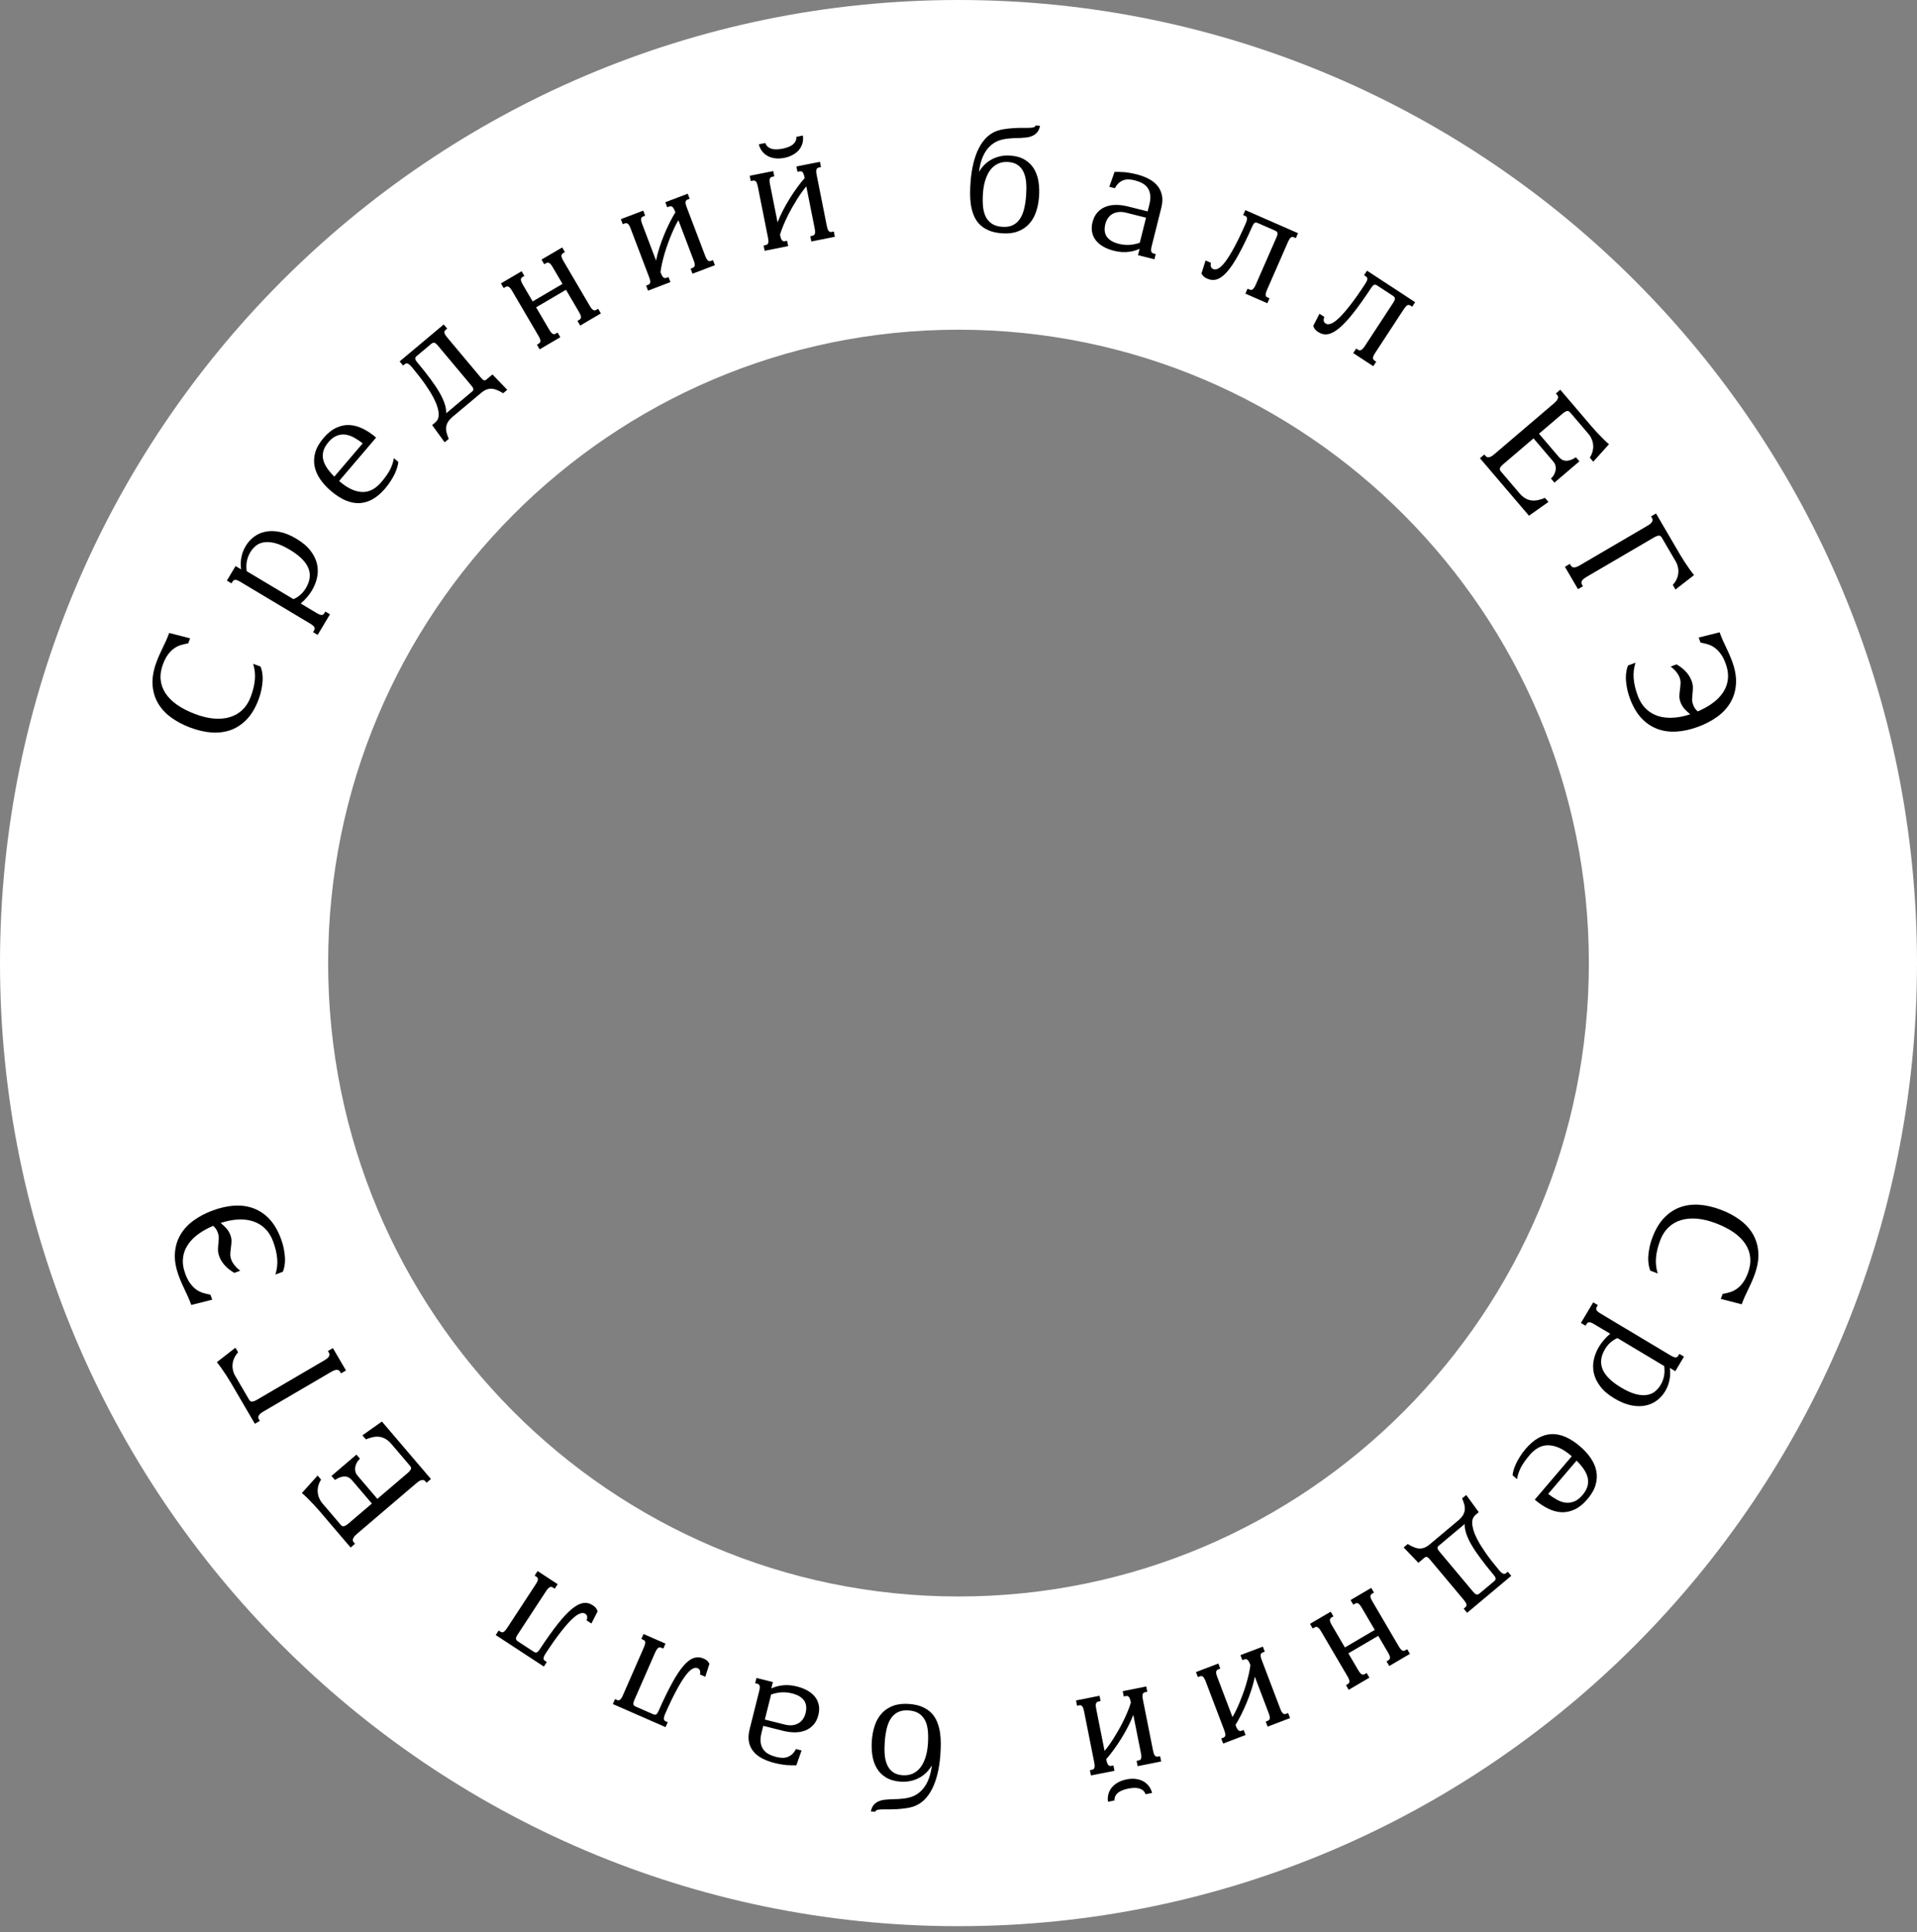 <?xml version="1.0" encoding="UTF-8"?> <svg xmlns="http://www.w3.org/2000/svg" width="260" height="262" viewBox="0 0 260 262" fill="none"><rect x="0" y="0" width="260" height="262" fill="#808080" stroke="none"/> <path fill-rule="evenodd" clip-rule="evenodd" d="M130 261.187C201.797 261.187 260 202.718 260 130.594C260 58.469 201.797 0 130 0C58.203 0 0 58.469 0 130.594C0 202.718 58.203 261.187 130 261.187ZM130 216.48C177.218 216.48 215.496 178.027 215.496 130.594C215.496 83.16 177.218 44.708 130 44.708C82.782 44.708 44.505 83.16 44.505 130.594C44.505 178.027 82.782 216.48 130 216.48Z" fill="white"></path> <path d="M33.991 94.525C34.316 93.666 34.509 92.873 34.57 92.144C34.63 91.415 34.552 90.703 34.335 90.008L35.348 90.392C35.431 90.597 35.499 90.849 35.553 91.148C35.609 91.441 35.633 91.781 35.626 92.168C35.614 92.547 35.563 92.966 35.473 93.426C35.388 93.888 35.244 94.387 35.041 94.923C34.642 95.976 34.131 96.837 33.508 97.506C32.88 98.173 32.167 98.658 31.369 98.962C30.574 99.259 29.703 99.382 28.755 99.329C27.804 99.267 26.801 99.037 25.748 98.638C24.792 98.276 23.941 97.821 23.195 97.274C22.442 96.724 21.852 96.079 21.422 95.338C20.989 94.589 20.744 93.748 20.687 92.814C20.632 91.874 20.821 90.835 21.252 89.697C21.416 89.264 21.565 88.907 21.701 88.624C21.832 88.332 21.962 88.055 22.09 87.79C22.218 87.525 22.352 87.245 22.492 86.95C22.625 86.653 22.777 86.278 22.948 85.828L25.784 86.558L25.527 87.234C25.191 87.294 24.863 87.372 24.541 87.466C24.22 87.56 23.917 87.709 23.63 87.914C23.34 88.11 23.068 88.376 22.816 88.712C22.557 89.046 22.325 89.484 22.12 90.026C21.834 90.78 21.723 91.494 21.789 92.166C21.856 92.833 22.081 93.454 22.461 94.029C22.844 94.599 23.371 95.119 24.042 95.59C24.715 96.054 25.515 96.461 26.44 96.812C27.366 97.162 28.23 97.372 29.033 97.439C29.838 97.501 30.564 97.431 31.211 97.231C31.858 97.03 32.417 96.703 32.889 96.248C33.361 95.793 33.728 95.219 33.991 94.525Z" fill="black"></path> <path d="M39.794 81.242C39.911 81.199 40.038 81.138 40.175 81.061C40.316 80.978 40.464 80.877 40.618 80.757C40.768 80.634 40.919 80.49 41.072 80.323C41.222 80.147 41.363 79.951 41.493 79.733C42.058 78.789 42.166 77.886 41.816 77.024C41.461 76.159 40.627 75.334 39.314 74.549C38.56 74.098 37.894 73.798 37.315 73.649C36.737 73.5 36.231 73.463 35.799 73.538C35.365 73.605 34.998 73.761 34.7 74.007C34.401 74.253 34.151 74.544 33.95 74.879C33.81 75.114 33.702 75.345 33.626 75.573C33.545 75.797 33.489 76.018 33.458 76.235C33.425 76.442 33.411 76.65 33.415 76.858C33.418 77.056 33.432 77.255 33.458 77.452L39.794 81.242ZM42.894 83.097C43.067 83.201 43.212 83.276 43.328 83.323C43.444 83.37 43.545 83.392 43.63 83.39C43.715 83.387 43.783 83.368 43.836 83.331C43.892 83.288 43.943 83.228 43.99 83.15L44.125 82.923L44.754 83.299L43.084 86.09L42.456 85.714L42.596 85.479C42.639 85.407 42.666 85.336 42.678 85.267C42.689 85.197 42.675 85.125 42.637 85.049C42.599 84.973 42.532 84.895 42.436 84.815C42.34 84.734 42.205 84.642 42.032 84.539L32.638 78.919C32.464 78.815 32.32 78.74 32.203 78.693C32.087 78.646 31.987 78.624 31.902 78.626C31.817 78.629 31.747 78.651 31.691 78.694C31.635 78.736 31.585 78.794 31.542 78.867L31.402 79.101L30.773 78.725L31.951 76.756L32.697 77.202C32.62 76.647 32.633 76.105 32.737 75.576C32.836 75.043 33.032 74.531 33.326 74.039C33.617 73.553 33.986 73.14 34.432 72.8C34.881 72.454 35.4 72.222 35.987 72.103C36.572 71.975 37.219 71.983 37.929 72.127C38.638 72.263 39.397 72.573 40.207 73.057C41.045 73.559 41.685 74.105 42.128 74.696C42.574 75.282 42.865 75.88 43 76.492C43.134 77.104 43.135 77.718 43 78.336C42.864 78.945 42.633 79.52 42.309 80.062C42.109 80.397 41.877 80.714 41.615 81.012C41.362 81.308 41.085 81.582 40.782 81.834L42.894 83.097Z" fill="black"></path> <path d="M43.881 59.392C44.443 58.733 45.023 58.269 45.62 58C46.217 57.722 46.817 57.6 47.42 57.635C48.023 57.671 48.625 57.838 49.226 58.136C49.822 58.431 50.403 58.819 50.967 59.3L51.012 59.338L45.993 65.223L46.045 65.267C46.659 65.791 47.236 66.168 47.776 66.397C48.316 66.618 48.82 66.723 49.291 66.714C49.76 66.695 50.196 66.57 50.598 66.34C50.995 66.105 51.36 65.792 51.694 65.401C51.939 65.113 52.155 64.84 52.342 64.58C52.534 64.316 52.702 64.053 52.848 63.792C52.988 63.527 53.106 63.259 53.2 62.988C53.294 62.718 53.368 62.43 53.422 62.126L54.024 62.639C54.007 62.83 53.962 63.057 53.891 63.321C53.819 63.576 53.712 63.862 53.571 64.178C53.429 64.485 53.25 64.811 53.032 65.156C52.82 65.505 52.557 65.863 52.245 66.23C51.172 67.488 50.019 68.152 48.787 68.222C47.55 68.288 46.243 67.734 44.866 66.559C44.296 66.073 43.818 65.55 43.432 64.99C43.046 64.43 42.792 63.845 42.669 63.236C42.547 62.627 42.576 62.001 42.756 61.358C42.94 60.711 43.315 60.056 43.881 59.392ZM49.19 60.12C48.84 59.839 48.474 59.591 48.092 59.376C47.709 59.153 47.319 59.008 46.921 58.943C46.523 58.877 46.125 58.918 45.726 59.065C45.321 59.208 44.927 59.505 44.542 59.956C44.166 60.397 43.931 60.833 43.836 61.266C43.736 61.694 43.759 62.129 43.905 62.569C44.05 63.001 44.307 63.443 44.675 63.894C44.87 64.137 45.093 64.382 45.343 64.63L49.19 60.12Z" fill="black"></path> <path d="M61.426 56.486C61.141 56.725 60.927 56.956 60.782 57.178C60.642 57.406 60.553 57.639 60.513 57.876C60.483 58.113 60.498 58.364 60.558 58.628C60.627 58.893 60.728 59.186 60.862 59.508L60.308 59.972L58.607 57.639L59.056 57.262C59.176 57.162 59.28 57.028 59.369 56.86C59.458 56.683 59.501 56.46 59.497 56.192C59.498 55.919 59.443 55.596 59.333 55.221C59.223 54.837 59.032 54.386 58.759 53.867C58.481 53.343 58.111 52.749 57.647 52.085C57.179 51.415 56.592 50.658 55.885 49.815C55.755 49.661 55.643 49.542 55.549 49.46C55.455 49.378 55.367 49.324 55.286 49.298C55.21 49.268 55.139 49.264 55.072 49.286C55.005 49.308 54.94 49.346 54.875 49.401L54.673 49.57L54.202 49.009L60.182 43.996L60.653 44.558L60.45 44.727C60.381 44.785 60.329 44.846 60.296 44.907C60.268 44.965 60.259 45.036 60.27 45.12C60.286 45.2 60.327 45.294 60.391 45.401C60.456 45.508 60.553 45.639 60.682 45.794L65.193 51.175C65.306 51.31 65.401 51.408 65.479 51.471C65.552 51.528 65.621 51.564 65.684 51.579C65.748 51.585 65.807 51.574 65.86 51.546C65.915 51.509 65.976 51.462 66.046 51.403L66.795 50.776L68.795 52.858L68.241 53.322C67.956 53.145 67.685 53.003 67.426 52.897C67.176 52.792 66.93 52.731 66.686 52.714C66.447 52.702 66.208 52.741 65.969 52.831C65.739 52.922 65.497 53.074 65.243 53.287L61.426 56.486ZM56.633 49.188C57.303 49.986 57.883 50.719 58.374 51.386C58.866 52.044 59.275 52.653 59.6 53.213C59.92 53.768 60.157 54.279 60.31 54.745C60.463 55.212 60.532 55.643 60.515 56.039L64.04 53.084C64.15 52.992 64.205 52.891 64.206 52.78C64.202 52.664 64.102 52.489 63.906 52.254L59.395 46.873C59.19 46.629 59.024 46.496 58.896 46.476C58.769 46.455 58.638 46.501 58.503 46.614L56.535 48.264C56.465 48.323 56.411 48.38 56.374 48.437C56.337 48.485 56.318 48.543 56.317 48.612C56.315 48.682 56.34 48.762 56.392 48.855C56.44 48.942 56.52 49.053 56.633 49.188Z" fill="black"></path> <path d="M74.462 44.656C74.564 44.83 74.654 44.966 74.734 45.062C74.813 45.159 74.891 45.227 74.966 45.266C75.042 45.304 75.112 45.32 75.175 45.313C75.245 45.303 75.319 45.274 75.397 45.228L75.625 45.095L75.995 45.726L73.19 47.372L72.82 46.74L73.056 46.602C73.129 46.559 73.187 46.51 73.23 46.455C73.273 46.399 73.296 46.329 73.299 46.244C73.302 46.159 73.28 46.059 73.235 45.942C73.189 45.825 73.115 45.68 73.013 45.506L69.484 39.492C69.382 39.318 69.292 39.182 69.212 39.086C69.133 38.989 69.055 38.921 68.98 38.883C68.904 38.844 68.832 38.83 68.762 38.84C68.693 38.851 68.622 38.877 68.549 38.92L68.313 39.059L67.942 38.427L70.747 36.781L71.118 37.413L70.891 37.546C70.812 37.592 70.751 37.643 70.708 37.699C70.671 37.751 70.65 37.819 70.647 37.904C70.644 37.989 70.666 38.09 70.712 38.206C70.757 38.323 70.831 38.468 70.933 38.642L72.243 40.874L76.294 38.497L74.985 36.265C74.883 36.091 74.792 35.956 74.712 35.859C74.633 35.762 74.555 35.694 74.48 35.656C74.404 35.617 74.332 35.603 74.263 35.613C74.193 35.624 74.122 35.65 74.049 35.693L73.813 35.832L73.443 35.2L76.248 33.554L76.618 34.186L76.391 34.319C76.312 34.366 76.251 34.416 76.208 34.472C76.171 34.524 76.151 34.592 76.148 34.677C76.145 34.762 76.166 34.863 76.212 34.979C76.257 35.096 76.331 35.241 76.433 35.415L79.962 41.429C80.064 41.603 80.155 41.739 80.234 41.836C80.314 41.932 80.391 42 80.467 42.039C80.542 42.078 80.612 42.093 80.676 42.086C80.745 42.076 80.819 42.047 80.897 42.001L81.125 41.868L81.496 42.5L78.691 44.145L78.32 43.513L78.556 43.375C78.629 43.332 78.687 43.283 78.73 43.228C78.773 43.172 78.796 43.102 78.799 43.017C78.802 42.932 78.781 42.832 78.735 42.715C78.689 42.599 78.615 42.453 78.513 42.279L76.764 39.297L72.712 41.674L74.462 44.656Z" fill="black"></path> <path d="M89.595 36.945C89.667 37.133 89.734 37.282 89.796 37.391C89.858 37.499 89.924 37.579 89.992 37.63C90.06 37.681 90.126 37.708 90.19 37.711C90.26 37.712 90.338 37.697 90.423 37.664L90.669 37.571L90.93 38.255L87.89 39.411L87.63 38.727L87.885 38.63C87.964 38.599 88.03 38.561 88.081 38.513C88.133 38.466 88.167 38.4 88.184 38.317C88.201 38.234 88.197 38.131 88.171 38.009C88.146 37.886 88.097 37.731 88.025 37.542L85.546 31.025C85.474 30.836 85.407 30.688 85.345 30.579C85.283 30.47 85.218 30.391 85.149 30.34C85.081 30.289 85.012 30.263 84.942 30.262C84.872 30.261 84.797 30.275 84.718 30.305L84.463 30.403L84.202 29.718L87.242 28.562L87.502 29.246L87.256 29.34C87.171 29.372 87.102 29.412 87.051 29.46C87.005 29.505 86.974 29.569 86.957 29.652C86.939 29.735 86.944 29.838 86.97 29.961C86.995 30.084 87.044 30.239 87.116 30.428L88.981 35.329C89.076 34.812 89.22 34.256 89.412 33.661C89.601 33.059 89.817 32.465 90.06 31.878C90.301 31.285 90.557 30.721 90.827 30.186C91.095 29.645 91.354 29.181 91.603 28.794L91.579 28.73C91.507 28.541 91.44 28.392 91.378 28.284C91.316 28.175 91.251 28.095 91.183 28.045C91.115 27.994 91.046 27.968 90.975 27.967C90.905 27.966 90.831 27.98 90.752 28.01L90.496 28.107L90.236 27.423L93.275 26.267L93.535 26.951L93.289 27.045C93.204 27.077 93.135 27.117 93.084 27.165C93.038 27.21 93.007 27.274 92.99 27.357C92.973 27.44 92.977 27.543 93.003 27.666C93.028 27.788 93.077 27.944 93.149 28.132L95.628 34.649C95.7 34.838 95.767 34.987 95.829 35.095C95.892 35.204 95.957 35.284 96.025 35.334C96.093 35.385 96.159 35.412 96.223 35.416C96.293 35.417 96.371 35.401 96.456 35.369L96.702 35.275L96.963 35.96L93.923 37.116L93.663 36.431L93.918 36.334C93.998 36.304 94.063 36.265 94.115 36.218C94.166 36.17 94.201 36.105 94.218 36.022C94.235 35.939 94.23 35.836 94.205 35.713C94.179 35.591 94.13 35.435 94.058 35.247L92.01 29.861C91.88 30.071 91.737 30.334 91.579 30.652C91.425 30.962 91.267 31.307 91.106 31.689C90.945 32.071 90.784 32.48 90.623 32.918C90.466 33.347 90.317 33.79 90.178 34.247C90.042 34.695 89.922 35.149 89.817 35.606C89.711 36.058 89.632 36.492 89.581 36.908L89.595 36.945Z" fill="black"></path> <path d="M105.8 31.857C105.84 32.054 105.881 32.212 105.924 32.33C105.968 32.447 106.019 32.537 106.077 32.598C106.136 32.659 106.197 32.697 106.259 32.711C106.328 32.724 106.407 32.721 106.497 32.704L106.755 32.652L106.898 33.371L103.709 34.005L103.566 33.287L103.834 33.234C103.917 33.217 103.988 33.19 104.047 33.152C104.105 33.113 104.15 33.055 104.181 32.975C104.212 32.896 104.225 32.794 104.22 32.669C104.215 32.544 104.192 32.383 104.153 32.184L102.792 25.346C102.752 25.148 102.711 24.99 102.667 24.873C102.624 24.755 102.573 24.666 102.515 24.605C102.456 24.543 102.392 24.506 102.323 24.493C102.254 24.481 102.178 24.482 102.095 24.499L101.827 24.552L101.684 23.834L104.873 23.199L105.016 23.917L104.758 23.969C104.668 23.987 104.594 24.015 104.536 24.053C104.483 24.09 104.442 24.148 104.411 24.227C104.38 24.306 104.367 24.408 104.372 24.534C104.377 24.659 104.4 24.82 104.439 25.018L105.463 30.161C105.643 29.667 105.877 29.143 106.165 28.588C106.452 28.026 106.764 27.476 107.101 26.938C107.438 26.393 107.783 25.879 108.139 25.397C108.493 24.908 108.825 24.493 109.136 24.153L109.122 24.086C109.083 23.888 109.042 23.73 108.998 23.613C108.955 23.495 108.904 23.406 108.845 23.344C108.787 23.283 108.723 23.246 108.654 23.233C108.585 23.22 108.509 23.222 108.426 23.239L108.158 23.292L108.015 22.574L111.204 21.939L111.347 22.657L111.089 22.709C110.999 22.726 110.925 22.754 110.866 22.793C110.814 22.83 110.772 22.888 110.742 22.967C110.711 23.046 110.698 23.148 110.703 23.273C110.708 23.398 110.73 23.56 110.77 23.758L112.131 30.596C112.171 30.794 112.212 30.952 112.255 31.069C112.299 31.187 112.35 31.276 112.408 31.338C112.467 31.399 112.527 31.437 112.59 31.451C112.659 31.464 112.738 31.461 112.828 31.443L113.086 31.392L113.229 32.11L110.04 32.745L109.897 32.027L110.165 31.974C110.248 31.957 110.319 31.93 110.378 31.891C110.436 31.853 110.481 31.794 110.512 31.715C110.543 31.636 110.555 31.534 110.55 31.409C110.545 31.284 110.523 31.122 110.484 30.924L109.359 25.273C109.197 25.458 109.011 25.694 108.803 25.982C108.6 26.261 108.387 26.576 108.164 26.925C107.942 27.275 107.715 27.652 107.483 28.056C107.257 28.453 107.037 28.866 106.823 29.293C106.615 29.713 106.421 30.14 106.242 30.574C106.062 31.001 105.912 31.416 105.793 31.818L105.8 31.857ZM106.14 20.159C106.364 20.114 106.587 20.053 106.811 19.976C107.04 19.897 107.246 19.796 107.428 19.674C107.608 19.545 107.753 19.39 107.863 19.209C107.973 19.027 108.022 18.808 108.011 18.552L108.892 18.376C108.946 18.75 108.927 19.103 108.834 19.433C108.74 19.764 108.583 20.061 108.364 20.324C108.144 20.587 107.863 20.812 107.522 20.999C107.187 21.185 106.803 21.321 106.369 21.408C105.941 21.493 105.537 21.514 105.156 21.47C104.782 21.425 104.443 21.323 104.14 21.165C103.842 21.005 103.587 20.79 103.374 20.52C103.161 20.251 103.008 19.933 102.915 19.566L103.797 19.391C103.884 19.632 104.014 19.815 104.185 19.941C104.356 20.066 104.549 20.154 104.765 20.204C104.979 20.247 105.205 20.262 105.441 20.248C105.684 20.233 105.917 20.203 106.14 20.159Z" fill="black"></path> <path d="M135.829 31.631C135.128 31.576 134.532 31.437 134.04 31.216C133.548 30.994 133.139 30.714 132.813 30.375C132.494 30.03 132.244 29.634 132.064 29.189C131.884 28.737 131.755 28.26 131.677 27.758C131.606 27.256 131.571 26.737 131.574 26.202C131.578 25.66 131.601 25.123 131.643 24.591C131.712 23.715 131.838 22.899 132.021 22.143C132.205 21.386 132.448 20.71 132.749 20.113C133.051 19.517 133.414 19.013 133.838 18.602C134.269 18.192 134.763 17.895 135.319 17.71C135.621 17.61 135.963 17.535 136.346 17.487C136.729 17.433 137.111 17.394 137.491 17.372C137.872 17.349 138.225 17.338 138.552 17.338C138.878 17.337 139.133 17.338 139.316 17.339C139.681 17.342 139.957 17.321 140.143 17.277C140.33 17.226 140.439 17.137 140.468 17.009L141.052 17.055C140.984 17.422 140.86 17.712 140.68 17.927C140.5 18.141 140.288 18.304 140.044 18.415C139.8 18.527 139.54 18.601 139.262 18.638C138.986 18.668 138.723 18.69 138.474 18.703C138.329 18.711 138.159 18.717 137.963 18.722C137.767 18.719 137.558 18.726 137.334 18.741C137.111 18.756 136.878 18.776 136.634 18.803C136.39 18.83 136.148 18.873 135.909 18.932C135.057 19.133 134.36 19.6 133.819 20.335C133.278 21.069 132.932 22.061 132.782 23.309C132.986 22.953 133.23 22.633 133.514 22.348C133.804 22.058 134.13 21.816 134.492 21.622C134.854 21.422 135.25 21.277 135.682 21.187C136.114 21.09 136.577 21.061 137.07 21.1C137.855 21.162 138.509 21.357 139.032 21.686C139.555 22.008 139.964 22.422 140.257 22.928C140.556 23.435 140.756 24.016 140.854 24.67C140.953 25.318 140.975 25.999 140.919 26.713C140.86 27.459 140.721 28.147 140.501 28.776C140.282 29.405 139.965 29.942 139.552 30.386C139.144 30.831 138.632 31.166 138.013 31.392C137.401 31.618 136.673 31.698 135.829 31.631ZM133.325 26.115C133.276 26.738 133.272 27.322 133.314 27.867C133.356 28.413 133.469 28.892 133.652 29.304C133.842 29.711 134.116 30.043 134.474 30.3C134.833 30.557 135.308 30.708 135.898 30.755C136.489 30.801 136.981 30.726 137.376 30.528C137.77 30.331 138.09 30.046 138.334 29.673C138.586 29.295 138.776 28.839 138.902 28.307C139.029 27.775 139.117 27.198 139.166 26.575C139.214 25.971 139.22 25.4 139.184 24.862C139.148 24.317 139.042 23.838 138.866 23.426C138.696 23.014 138.441 22.681 138.102 22.426C137.77 22.164 137.331 22.012 136.786 21.969C136.26 21.928 135.794 21.999 135.388 22.182C134.982 22.366 134.634 22.642 134.343 23.011C134.059 23.381 133.831 23.83 133.659 24.358C133.487 24.887 133.376 25.472 133.325 26.115Z" fill="black"></path> <path d="M155.437 29.519L152.737 28.842C152.333 28.741 151.971 28.714 151.65 28.761C151.338 28.803 151.062 28.898 150.823 29.047C150.593 29.19 150.401 29.381 150.248 29.617C150.096 29.848 149.985 30.102 149.915 30.38C149.835 30.702 149.806 31.003 149.83 31.284C149.853 31.566 149.937 31.821 150.08 32.052C150.232 32.278 150.443 32.478 150.715 32.654C150.988 32.823 151.332 32.96 151.749 33.064C152.223 33.183 152.684 33.232 153.132 33.21C153.587 33.19 154.071 33.093 154.584 32.919L155.437 29.519ZM156.216 33.318C156.167 33.514 156.137 33.674 156.126 33.799C156.115 33.924 156.122 34.026 156.149 34.107C156.176 34.188 156.215 34.248 156.265 34.287C156.322 34.328 156.395 34.36 156.483 34.382L156.748 34.449L156.57 35.159L154.344 34.601L154.558 33.748C154.22 33.892 153.895 33.998 153.582 34.068C153.277 34.132 152.979 34.171 152.686 34.185C152.402 34.195 152.127 34.183 151.86 34.149C151.593 34.116 151.336 34.068 151.09 34.007C150.528 33.866 150.036 33.672 149.615 33.425C149.198 33.187 148.864 32.901 148.611 32.57C148.359 32.238 148.193 31.868 148.115 31.459C148.036 31.049 148.056 30.608 148.175 30.135C148.312 29.585 148.539 29.139 148.853 28.794C149.167 28.45 149.536 28.197 149.96 28.035C150.391 27.868 150.861 27.784 151.371 27.785C151.888 27.787 152.414 27.855 152.951 27.989L155.651 28.666L155.886 27.729C156.016 27.211 156.053 26.767 155.998 26.398C155.945 26.022 155.822 25.706 155.632 25.45C155.442 25.188 155.193 24.977 154.883 24.819C154.58 24.663 154.239 24.537 153.861 24.442C153.633 24.385 153.4 24.35 153.162 24.337C152.925 24.318 152.687 24.343 152.449 24.41C152.217 24.48 151.995 24.602 151.783 24.777C151.571 24.952 151.382 25.2 151.214 25.52L150.456 25.33L151.164 23.313C151.374 23.305 151.588 23.305 151.808 23.313C152.029 23.315 152.261 23.326 152.504 23.347C152.754 23.369 153.02 23.406 153.302 23.456C153.591 23.509 153.909 23.578 154.257 23.665C154.811 23.811 155.322 24.006 155.791 24.252C156.261 24.49 156.649 24.792 156.953 25.157C157.266 25.517 157.476 25.949 157.585 26.453C157.695 26.95 157.667 27.531 157.501 28.194L156.216 33.318Z" fill="black"></path> <path d="M169.821 30.749C169.157 32.249 168.55 33.497 168 34.493C167.459 35.486 166.946 36.26 166.462 36.815C165.985 37.367 165.527 37.717 165.085 37.865C164.644 38.013 164.199 37.989 163.752 37.793C163.472 37.67 163.277 37.539 163.168 37.399C163.056 37.264 162.985 37.159 162.955 37.081L163.512 35.321L164.228 35.635C164.201 35.793 164.195 35.922 164.208 36.02C164.222 36.119 164.247 36.201 164.282 36.266C164.32 36.325 164.366 36.374 164.421 36.412C164.478 36.444 164.533 36.472 164.587 36.495C164.772 36.576 164.996 36.543 165.259 36.395C165.529 36.25 165.84 35.946 166.192 35.482C166.545 35.018 166.946 34.369 167.396 33.536C167.852 32.705 168.362 31.645 168.926 30.357C169.007 30.172 169.064 30.019 169.095 29.898C169.127 29.777 169.139 29.676 169.132 29.595C169.125 29.513 169.097 29.448 169.048 29.398C168.999 29.348 168.932 29.304 168.849 29.268L168.607 29.162L168.901 28.491L176.049 31.62L175.755 32.291L175.514 32.186C175.43 32.149 175.353 32.13 175.283 32.127C175.219 32.128 175.152 32.152 175.081 32.199C175.017 32.249 174.951 32.327 174.883 32.432C174.816 32.538 174.742 32.683 174.661 32.868L171.864 39.255C171.783 39.44 171.727 39.593 171.695 39.714C171.664 39.835 171.651 39.936 171.658 40.018C171.671 40.102 171.699 40.167 171.743 40.215C171.792 40.264 171.858 40.308 171.942 40.344L172.183 40.45L171.89 41.121L168.911 39.817L169.204 39.146L169.455 39.255C169.532 39.289 169.606 39.307 169.676 39.31C169.752 39.315 169.823 39.292 169.887 39.242C169.958 39.195 170.026 39.118 170.094 39.013C170.167 38.91 170.245 38.766 170.326 38.581L173.122 32.194C173.25 31.902 173.295 31.694 173.256 31.571C173.218 31.447 173.118 31.35 172.957 31.28L170.605 30.25C170.521 30.213 170.446 30.191 170.378 30.183C170.319 30.171 170.258 30.18 170.196 30.209C170.133 30.239 170.072 30.297 170.012 30.385C169.955 30.466 169.891 30.588 169.821 30.749Z" fill="black"></path> <path d="M185.94 39.085C185.036 40.454 184.23 41.584 183.522 42.474C182.823 43.363 182.189 44.041 181.618 44.508C181.057 44.973 180.547 45.242 180.087 45.315C179.627 45.387 179.193 45.289 178.784 45.022C178.528 44.854 178.358 44.692 178.274 44.536C178.186 44.385 178.133 44.269 178.116 44.188L178.959 42.545L179.612 42.973C179.559 43.125 179.531 43.251 179.529 43.35C179.526 43.449 179.536 43.534 179.561 43.604C179.588 43.669 179.626 43.725 179.673 43.771C179.724 43.812 179.774 43.849 179.823 43.881C179.992 43.992 180.218 43.996 180.503 43.895C180.793 43.796 181.15 43.548 181.575 43.149C181.999 42.75 182.503 42.177 183.085 41.43C183.673 40.686 184.352 39.727 185.123 38.55C185.233 38.381 185.314 38.24 185.366 38.125C185.417 38.011 185.446 37.913 185.453 37.832C185.459 37.751 185.442 37.681 185.402 37.624C185.362 37.566 185.304 37.513 185.227 37.463L185.007 37.319L185.408 36.706L191.936 40.98L191.535 41.593L191.314 41.448C191.238 41.398 191.165 41.366 191.097 41.352C191.033 41.342 190.963 41.355 190.886 41.389C190.814 41.428 190.736 41.494 190.652 41.586C190.568 41.679 190.47 41.81 190.36 41.979L186.54 47.812C186.43 47.981 186.349 48.123 186.297 48.237C186.246 48.351 186.217 48.449 186.21 48.53C186.209 48.615 186.226 48.684 186.261 48.738C186.301 48.796 186.359 48.849 186.436 48.899L186.656 49.044L186.255 49.657L183.534 47.875L183.936 47.263L184.164 47.412C184.235 47.459 184.305 47.489 184.374 47.503C184.448 47.52 184.521 47.51 184.593 47.471C184.67 47.436 184.751 47.372 184.835 47.279C184.924 47.19 185.025 47.061 185.135 46.892L188.954 41.059C189.129 40.792 189.208 40.594 189.191 40.466C189.173 40.338 189.091 40.226 188.944 40.13L186.795 38.723C186.719 38.673 186.648 38.638 186.583 38.619C186.527 38.598 186.466 38.597 186.399 38.615C186.332 38.634 186.262 38.681 186.189 38.758C186.119 38.829 186.036 38.938 185.94 39.085Z" fill="black"></path> <path d="M211.432 61.975C211.559 62.123 211.7 62.243 211.854 62.334C212.013 62.42 212.187 62.469 212.376 62.479C212.564 62.49 212.772 62.458 213 62.383C213.228 62.309 213.475 62.183 213.744 62.006L214.212 62.556L210.824 65.445L210.355 64.896C210.551 64.703 210.701 64.503 210.805 64.294C210.909 64.085 210.974 63.88 210.999 63.679C211.024 63.478 211.01 63.285 210.955 63.101C210.905 62.921 210.816 62.757 210.689 62.609L207.99 59.443L203.844 62.979C203.665 63.132 203.535 63.285 203.454 63.44C203.377 63.591 203.415 63.756 203.567 63.934L206.07 66.869C206.34 67.186 206.615 67.423 206.894 67.579C207.172 67.735 207.453 67.829 207.737 67.86C208.03 67.893 208.327 67.875 208.628 67.806C208.929 67.738 209.235 67.64 209.545 67.512L210.014 68.062L207.372 69.93L200.724 62.136L201.319 61.629L201.509 61.852C201.585 61.941 201.671 61.992 201.767 62.004C201.863 62.016 201.961 62.006 202.06 61.972C202.169 61.939 202.275 61.887 202.377 61.817C202.48 61.747 202.576 61.673 202.665 61.597L210.779 54.677C210.868 54.601 210.955 54.518 211.041 54.428C211.127 54.338 211.192 54.244 211.237 54.146C211.29 54.048 211.319 53.951 211.322 53.855C211.325 53.758 211.289 53.665 211.213 53.576L211.022 53.353L211.617 52.846L215.223 57.074C215.4 57.282 215.609 57.527 215.85 57.809C216.096 58.087 216.353 58.373 216.62 58.667C216.897 58.961 217.174 59.247 217.453 59.523C217.731 59.799 217.989 60.036 218.227 60.235L216.092 62.608L215.624 62.058C215.809 61.764 215.936 61.471 216.005 61.181C216.079 60.887 216.102 60.602 216.073 60.328C216.053 60.053 215.986 59.789 215.872 59.536C215.768 59.283 215.625 59.05 215.443 58.837L212.959 55.924C212.807 55.746 212.645 55.687 212.474 55.747C212.308 55.803 212.136 55.907 211.957 56.059L208.733 58.81L211.432 61.975Z" fill="black"></path> <path d="M214.021 79.89L212.246 76.855L212.92 76.461L213.068 76.714C213.127 76.815 213.203 76.88 213.295 76.909C213.388 76.938 213.486 76.945 213.59 76.929C213.703 76.916 213.816 76.883 213.929 76.832C214.043 76.781 214.15 76.726 214.251 76.667L223.456 71.282C223.557 71.223 223.658 71.156 223.758 71.083C223.858 71.009 223.939 70.928 224 70.839C224.07 70.753 224.115 70.662 224.135 70.568C224.155 70.473 224.136 70.375 224.077 70.274L223.929 70.021L224.603 69.626L227.36 74.338C227.498 74.575 227.66 74.853 227.848 75.173C228.041 75.49 228.243 75.817 228.455 76.153C228.676 76.491 228.899 76.821 229.124 77.142C229.349 77.463 229.562 77.742 229.761 77.98L227.242 79.94L226.877 79.316C227.111 79.058 227.288 78.793 227.407 78.519C227.532 78.243 227.604 77.967 227.624 77.691C227.652 77.418 227.633 77.146 227.566 76.877C227.507 76.609 227.407 76.355 227.266 76.113L225.382 72.893C225.264 72.691 225.115 72.604 224.936 72.633C224.763 72.659 224.575 72.731 224.373 72.85L215.168 78.234C215.067 78.294 214.966 78.36 214.866 78.434C214.766 78.507 214.681 78.588 214.611 78.674C214.549 78.763 214.509 78.854 214.489 78.949C214.469 79.043 214.488 79.141 214.547 79.243L214.695 79.496L214.021 79.89Z" fill="black"></path> <path d="M222.139 94.38C222.399 95.075 222.764 95.652 223.233 96.109C223.703 96.566 224.26 96.896 224.906 97.1C225.552 97.303 226.277 97.373 227.08 97.31C227.756 97.259 228.478 97.107 229.245 96.856C228.938 96.609 228.669 96.355 228.439 96.093C228.218 95.835 228.048 95.548 227.93 95.231C227.813 94.92 227.762 94.623 227.774 94.34C227.787 94.057 227.812 93.78 227.85 93.509C227.887 93.238 227.915 92.967 227.932 92.697C227.949 92.426 227.903 92.144 227.794 91.852C227.746 91.724 227.678 91.589 227.591 91.448C227.503 91.307 227.404 91.17 227.292 91.038C227.18 90.906 227.061 90.784 226.936 90.671C226.816 90.556 226.698 90.461 226.58 90.387L227.385 90.086C227.578 90.195 227.771 90.321 227.964 90.464C228.162 90.606 228.352 90.768 228.531 90.951C228.717 91.132 228.887 91.336 229.041 91.563C229.196 91.79 229.325 92.044 229.43 92.325C229.548 92.642 229.606 92.937 229.603 93.209C229.603 93.487 229.588 93.753 229.558 94.008C229.528 94.262 229.508 94.516 229.498 94.77C229.491 95.03 229.54 95.3 229.645 95.581C229.718 95.776 229.805 95.945 229.907 96.087C230.015 96.228 230.132 96.354 230.257 96.467C230.941 96.177 231.549 95.85 232.079 95.484C232.755 95.024 233.285 94.506 233.668 93.932C234.054 93.364 234.281 92.744 234.35 92.072C234.421 91.406 234.315 90.695 234.033 89.939C233.83 89.396 233.6 88.957 233.343 88.623C233.092 88.285 232.821 88.015 232.529 87.811C232.246 87.611 231.944 87.463 231.623 87.368C231.303 87.272 230.974 87.193 230.638 87.131L230.386 86.454L233.225 85.738C233.393 86.189 233.544 86.564 233.676 86.862C233.814 87.158 233.947 87.438 234.073 87.704C234.2 87.969 234.328 88.245 234.455 88.531C234.591 88.82 234.74 89.182 234.902 89.615C235.328 90.755 235.51 91.792 235.448 92.725C235.389 93.665 235.14 94.505 234.701 95.246C234.27 95.99 233.677 96.636 232.922 97.182C232.173 97.726 231.319 98.176 230.362 98.534C229.307 98.928 228.302 99.15 227.348 99.201C226.402 99.255 225.532 99.128 224.736 98.821C223.942 98.519 223.233 98.034 222.607 97.364C221.988 96.692 221.481 95.828 221.087 94.773C220.887 94.236 220.745 93.737 220.663 93.274C220.574 92.814 220.524 92.391 220.513 92.006C220.509 91.625 220.535 91.285 220.591 90.987C220.648 90.694 220.719 90.445 220.802 90.241L221.818 89.862C221.597 90.555 221.515 91.267 221.572 91.996C221.629 92.725 221.818 93.52 222.139 94.38Z" fill="black"></path> <path d="M225.179 168.164C224.854 169.022 224.661 169.816 224.6 170.545C224.54 171.274 224.618 171.986 224.835 172.681L223.822 172.296C223.739 172.091 223.671 171.839 223.617 171.54C223.561 171.247 223.537 170.908 223.544 170.52C223.556 170.142 223.607 169.722 223.697 169.263C223.782 168.8 223.926 168.301 224.129 167.766C224.528 166.712 225.039 165.851 225.662 165.182C226.29 164.515 227.003 164.03 227.801 163.727C228.596 163.429 229.467 163.307 230.415 163.36C231.366 163.421 232.369 163.651 233.422 164.05C234.378 164.413 235.229 164.867 235.975 165.415C236.728 165.965 237.319 166.61 237.748 167.351C238.181 168.1 238.426 168.941 238.483 169.875C238.538 170.814 238.349 171.853 237.918 172.992C237.754 173.424 237.605 173.782 237.47 174.065C237.338 174.356 237.208 174.634 237.08 174.899C236.952 175.163 236.818 175.443 236.678 175.739C236.545 176.036 236.393 176.41 236.222 176.861L233.386 176.13L233.642 175.455C233.979 175.394 234.307 175.317 234.629 175.223C234.95 175.129 235.253 174.979 235.54 174.774C235.83 174.578 236.102 174.312 236.354 173.976C236.613 173.642 236.845 173.205 237.05 172.663C237.337 171.908 237.447 171.194 237.381 170.522C237.314 169.856 237.089 169.235 236.709 168.659C236.326 168.089 235.799 167.569 235.128 167.099C234.454 166.635 233.655 166.227 232.73 165.877C231.804 165.526 230.94 165.317 230.137 165.249C229.332 165.188 228.606 165.257 227.959 165.458C227.312 165.658 226.753 165.986 226.281 166.44C225.81 166.895 225.442 167.47 225.179 168.164Z" fill="black"></path> <path d="M219.376 181.446C219.259 181.49 219.132 181.55 218.995 181.627C218.854 181.71 218.706 181.811 218.551 181.931C218.402 182.054 218.251 182.199 218.098 182.365C217.948 182.541 217.807 182.738 217.677 182.956C217.112 183.9 217.004 184.803 217.354 185.664C217.709 186.529 218.543 187.354 219.856 188.14C220.61 188.591 221.276 188.891 221.855 189.04C222.433 189.189 222.939 189.225 223.371 189.15C223.805 189.084 224.172 188.927 224.47 188.681C224.769 188.435 225.019 188.145 225.22 187.809C225.36 187.575 225.468 187.344 225.544 187.116C225.625 186.891 225.681 186.671 225.712 186.454C225.745 186.246 225.759 186.038 225.755 185.831C225.752 185.632 225.738 185.434 225.712 185.236L219.376 181.446ZM216.276 179.591C216.103 179.487 215.958 179.412 215.842 179.365C215.726 179.319 215.625 179.296 215.54 179.299C215.455 179.301 215.387 179.321 215.334 179.358C215.278 179.4 215.227 179.461 215.18 179.539L215.045 179.765L214.416 179.389L216.086 176.598L216.715 176.974L216.574 177.209C216.531 177.282 216.503 177.353 216.492 177.422C216.481 177.491 216.495 177.564 216.533 177.64C216.571 177.715 216.638 177.793 216.734 177.874C216.83 177.954 216.965 178.046 217.138 178.15L226.533 183.77C226.706 183.873 226.85 183.949 226.967 183.995C227.083 184.042 227.183 184.064 227.268 184.062C227.353 184.06 227.423 184.037 227.479 183.995C227.535 183.952 227.584 183.895 227.628 183.822L227.768 183.587L228.397 183.963L227.219 185.933L226.473 185.487C226.55 186.041 226.537 186.583 226.433 187.113C226.334 187.646 226.138 188.158 225.844 188.649C225.553 189.135 225.184 189.548 224.738 189.888C224.289 190.234 223.77 190.466 223.183 190.586C222.598 190.714 221.951 190.705 221.24 190.561C220.532 190.426 219.773 190.116 218.963 189.631C218.125 189.13 217.485 188.584 217.042 187.992C216.596 187.407 216.305 186.808 216.17 186.196C216.036 185.585 216.035 184.97 216.17 184.353C216.306 183.744 216.537 183.169 216.861 182.627C217.061 182.291 217.293 181.975 217.555 181.676C217.808 181.38 218.085 181.106 218.388 180.854L216.276 179.591Z" fill="black"></path> <path d="M215.289 203.297C214.727 203.956 214.147 204.419 213.55 204.689C212.953 204.967 212.353 205.088 211.75 205.053C211.147 205.018 210.545 204.851 209.944 204.552C209.348 204.258 208.768 203.87 208.203 203.388L208.158 203.35L213.177 197.466L213.125 197.421C212.511 196.897 211.934 196.521 211.394 196.291C210.854 196.071 210.35 195.965 209.879 195.975C209.41 195.994 208.974 196.118 208.572 196.349C208.175 196.583 207.81 196.896 207.476 197.288C207.231 197.575 207.015 197.849 206.828 198.108C206.636 198.373 206.468 198.636 206.322 198.896C206.182 199.162 206.064 199.43 205.97 199.7C205.876 199.971 205.802 200.258 205.748 200.563L205.146 200.05C205.163 199.859 205.208 199.631 205.279 199.367C205.351 199.112 205.458 198.827 205.599 198.511C205.741 198.204 205.92 197.878 206.138 197.533C206.35 197.183 206.613 196.825 206.925 196.459C207.998 195.201 209.151 194.536 210.383 194.466C211.62 194.4 212.927 194.955 214.304 196.129C214.874 196.615 215.352 197.138 215.738 197.699C216.124 198.259 216.378 198.844 216.501 199.453C216.623 200.062 216.594 200.688 216.414 201.33C216.23 201.977 215.855 202.633 215.289 203.297ZM209.98 202.568C210.331 202.85 210.697 203.098 211.078 203.312C211.461 203.536 211.851 203.68 212.249 203.746C212.647 203.811 213.045 203.77 213.444 203.623C213.849 203.48 214.243 203.183 214.628 202.733C215.004 202.292 215.239 201.855 215.334 201.423C215.434 200.995 215.411 200.56 215.265 200.119C215.12 199.687 214.863 199.246 214.495 198.795C214.3 198.552 214.078 198.306 213.827 198.058L209.98 202.568Z" fill="black"></path> <path d="M197.744 206.202C198.029 205.964 198.243 205.733 198.388 205.51C198.528 205.282 198.618 205.05 198.657 204.813C198.687 204.575 198.672 204.324 198.612 204.06C198.543 203.795 198.442 203.502 198.308 203.181L198.862 202.717L200.563 205.05L200.114 205.426C199.994 205.527 199.89 205.661 199.801 205.829C199.712 206.006 199.669 206.228 199.673 206.497C199.672 206.769 199.727 207.093 199.837 207.468C199.947 207.852 200.138 208.303 200.411 208.822C200.689 209.345 201.059 209.939 201.523 210.604C201.991 211.274 202.578 212.03 203.285 212.873C203.415 213.028 203.527 213.146 203.621 213.229C203.716 213.311 203.803 213.365 203.884 213.39C203.96 213.42 204.031 213.424 204.098 213.402C204.165 213.38 204.23 213.342 204.295 213.288L204.497 213.119L204.968 213.68L198.988 218.692L198.517 218.131L198.719 217.962C198.789 217.903 198.841 217.843 198.874 217.781C198.902 217.723 198.911 217.653 198.9 217.568C198.884 217.488 198.843 217.395 198.779 217.287C198.714 217.18 198.617 217.049 198.488 216.894L193.977 211.513C193.864 211.378 193.769 211.28 193.691 211.218C193.618 211.16 193.549 211.124 193.486 211.109C193.422 211.104 193.363 211.115 193.31 211.142C193.256 211.179 193.194 211.227 193.124 211.286L192.375 211.913L190.375 209.83L190.929 209.366C191.214 209.544 191.485 209.686 191.744 209.792C191.994 209.897 192.24 209.958 192.484 209.975C192.723 209.986 192.962 209.947 193.201 209.857C193.431 209.767 193.673 209.615 193.927 209.401L197.744 206.202ZM202.537 213.501C201.867 212.702 201.287 211.97 200.796 211.302C200.304 210.644 199.896 210.035 199.57 209.475C199.25 208.92 199.013 208.41 198.86 207.943C198.707 207.477 198.638 207.046 198.655 206.65L195.13 209.604C195.02 209.696 194.965 209.798 194.964 209.909C194.968 210.025 195.068 210.2 195.264 210.434L199.775 215.815C199.98 216.06 200.146 216.192 200.274 216.213C200.401 216.233 200.532 216.187 200.667 216.074L202.636 214.424C202.705 214.366 202.759 214.308 202.796 214.251C202.833 214.204 202.852 214.145 202.853 214.076C202.855 214.007 202.83 213.926 202.778 213.834C202.73 213.746 202.65 213.635 202.537 213.501Z" fill="black"></path> <path d="M184.708 218.032C184.606 217.858 184.516 217.723 184.436 217.626C184.357 217.529 184.279 217.461 184.204 217.423C184.128 217.384 184.058 217.368 183.995 217.375C183.925 217.386 183.851 217.414 183.773 217.46L183.545 217.594L183.175 216.962L185.98 215.316L186.35 215.948L186.114 216.087C186.041 216.129 185.983 216.179 185.94 216.234C185.897 216.289 185.874 216.359 185.871 216.444C185.868 216.529 185.89 216.63 185.935 216.746C185.981 216.863 186.055 217.008 186.157 217.182L189.686 223.196C189.788 223.37 189.878 223.506 189.958 223.603C190.037 223.7 190.115 223.767 190.19 223.806C190.266 223.845 190.338 223.859 190.408 223.848C190.477 223.838 190.548 223.811 190.621 223.768L190.857 223.63L191.228 224.262L188.423 225.907L188.052 225.276L188.28 225.142C188.358 225.096 188.419 225.045 188.462 224.99C188.499 224.938 188.52 224.869 188.523 224.784C188.526 224.7 188.504 224.599 188.459 224.482C188.413 224.366 188.339 224.22 188.237 224.046L186.927 221.814L182.876 224.191L184.185 226.423C184.287 226.597 184.378 226.733 184.458 226.83C184.537 226.926 184.615 226.994 184.69 227.033C184.766 227.072 184.838 227.086 184.907 227.075C184.977 227.065 185.048 227.038 185.121 226.995L185.357 226.857L185.727 227.489L182.923 229.134L182.552 228.502L182.779 228.369C182.858 228.323 182.919 228.272 182.962 228.217C182.999 228.165 183.019 228.096 183.022 228.011C183.025 227.927 183.004 227.826 182.958 227.709C182.913 227.593 182.839 227.447 182.737 227.273L179.208 221.259C179.106 221.085 179.015 220.95 178.936 220.853C178.856 220.756 178.779 220.688 178.703 220.65C178.628 220.611 178.558 220.595 178.494 220.602C178.425 220.613 178.351 220.641 178.273 220.687L178.045 220.821L177.675 220.189L180.479 218.543L180.85 219.175L180.614 219.313C180.541 219.356 180.483 219.405 180.44 219.461C180.397 219.516 180.374 219.586 180.371 219.671C180.368 219.756 180.389 219.857 180.435 219.973C180.481 220.09 180.555 220.235 180.657 220.409L182.406 223.391L186.458 221.014L184.708 218.032Z" fill="black"></path> <path d="M169.575 225.744C169.503 225.555 169.436 225.407 169.374 225.298C169.312 225.189 169.246 225.109 169.178 225.059C169.11 225.008 169.044 224.981 168.98 224.977C168.91 224.976 168.833 224.992 168.747 225.024L168.501 225.118L168.24 224.433L171.28 223.277L171.54 223.962L171.285 224.059C171.206 224.089 171.14 224.128 171.089 224.175C171.037 224.223 171.003 224.288 170.986 224.371C170.969 224.454 170.973 224.557 170.999 224.68C171.024 224.802 171.073 224.958 171.145 225.147L173.624 231.663C173.696 231.852 173.763 232.001 173.825 232.109C173.887 232.218 173.953 232.298 174.021 232.349C174.089 232.399 174.158 232.425 174.228 232.426C174.298 232.428 174.373 232.413 174.452 232.383L174.707 232.286L174.968 232.97L171.928 234.127L171.668 233.442L171.914 233.348C171.999 233.316 172.068 233.276 172.119 233.229C172.165 233.183 172.196 233.119 172.213 233.036C172.231 232.953 172.226 232.85 172.2 232.728C172.175 232.605 172.126 232.449 172.054 232.261L170.19 227.359C170.094 227.876 169.95 228.433 169.759 229.028C169.569 229.629 169.353 230.223 169.11 230.811C168.869 231.404 168.613 231.968 168.343 232.502C168.075 233.043 167.816 233.507 167.567 233.895L167.591 233.959C167.663 234.147 167.73 234.296 167.792 234.405C167.854 234.513 167.919 234.593 167.987 234.644C168.055 234.695 168.125 234.721 168.195 234.722C168.265 234.723 168.339 234.708 168.418 234.678L168.674 234.581L168.934 235.266L165.895 236.422L165.635 235.737L165.881 235.644C165.966 235.611 166.035 235.571 166.086 235.524C166.132 235.479 166.163 235.415 166.18 235.331C166.197 235.248 166.193 235.145 166.167 235.023C166.142 234.9 166.093 234.745 166.021 234.556L163.542 228.039C163.47 227.85 163.403 227.702 163.341 227.593C163.278 227.484 163.213 227.405 163.145 227.354C163.077 227.303 163.011 227.276 162.947 227.273C162.877 227.272 162.799 227.287 162.714 227.32L162.468 227.413L162.207 226.729L165.247 225.572L165.507 226.257L165.252 226.354C165.172 226.384 165.107 226.423 165.056 226.471C165.004 226.518 164.97 226.583 164.952 226.667C164.935 226.75 164.94 226.853 164.965 226.975C164.991 227.098 165.04 227.253 165.112 227.442L167.16 232.827C167.29 232.618 167.433 232.354 167.591 232.036C167.745 231.727 167.903 231.381 168.064 231C168.225 230.618 168.386 230.208 168.547 229.771C168.704 229.342 168.853 228.899 168.992 228.442C169.128 227.993 169.248 227.54 169.353 227.082C169.459 226.631 169.538 226.197 169.589 225.78L169.575 225.744Z" fill="black"></path> <path d="M153.37 230.832C153.33 230.634 153.289 230.476 153.246 230.359C153.202 230.241 153.151 230.152 153.093 230.09C153.034 230.029 152.973 229.991 152.911 229.977C152.842 229.964 152.763 229.967 152.673 229.985L152.415 230.036L152.272 229.318L155.461 228.683L155.604 229.401L155.336 229.455C155.253 229.471 155.182 229.499 155.123 229.537C155.065 229.575 155.02 229.634 154.989 229.713C154.958 229.792 154.946 229.894 154.951 230.019C154.956 230.144 154.978 230.306 155.017 230.504L156.378 237.342C156.418 237.54 156.459 237.698 156.503 237.816C156.546 237.933 156.597 238.023 156.656 238.084C156.714 238.145 156.778 238.182 156.847 238.195C156.916 238.208 156.992 238.206 157.075 238.19L157.343 238.136L157.486 238.854L154.297 239.489L154.154 238.771L154.412 238.72C154.502 238.702 154.576 238.674 154.635 238.636C154.687 238.599 154.728 238.541 154.759 238.461C154.79 238.382 154.803 238.28 154.798 238.155C154.793 238.03 154.771 237.868 154.731 237.67L153.707 232.527C153.527 233.021 153.293 233.546 153.005 234.101C152.718 234.662 152.406 235.212 152.069 235.751C151.733 236.296 151.387 236.809 151.031 237.292C150.677 237.78 150.345 238.195 150.034 238.536L150.048 238.603C150.087 238.801 150.128 238.958 150.172 239.076C150.215 239.193 150.266 239.283 150.325 239.344C150.383 239.406 150.447 239.443 150.516 239.455C150.585 239.468 150.661 239.466 150.744 239.45L151.012 239.396L151.155 240.115L147.966 240.75L147.823 240.031L148.081 239.98C148.171 239.962 148.245 239.934 148.304 239.896C148.356 239.859 148.398 239.801 148.428 239.722C148.459 239.643 148.472 239.54 148.467 239.415C148.462 239.29 148.44 239.129 148.4 238.931L147.039 232.092C147 231.894 146.958 231.737 146.915 231.619C146.872 231.502 146.821 231.412 146.762 231.351C146.703 231.289 146.643 231.252 146.58 231.238C146.511 231.225 146.432 231.227 146.343 231.245L146.084 231.297L145.941 230.578L149.13 229.943L149.273 230.662L149.005 230.715C148.922 230.732 148.851 230.759 148.792 230.797C148.734 230.835 148.689 230.894 148.658 230.973C148.628 231.052 148.615 231.155 148.62 231.28C148.625 231.405 148.647 231.566 148.686 231.764L149.811 237.415C149.974 237.23 150.159 236.994 150.367 236.707C150.571 236.428 150.783 236.113 151.006 235.763C151.228 235.414 151.455 235.037 151.687 234.632C151.913 234.235 152.133 233.823 152.347 233.395C152.555 232.976 152.749 232.549 152.928 232.115C153.109 231.687 153.258 231.272 153.377 230.87L153.37 230.832ZM153.03 242.53C152.806 242.574 152.583 242.635 152.359 242.713C152.13 242.792 151.924 242.893 151.742 243.015C151.562 243.144 151.417 243.299 151.307 243.48C151.197 243.661 151.148 243.88 151.159 244.137L150.278 244.312C150.224 243.938 150.243 243.586 150.337 243.255C150.43 242.924 150.587 242.628 150.807 242.365C151.026 242.102 151.307 241.877 151.648 241.69C151.983 241.503 152.367 241.367 152.801 241.281C153.229 241.196 153.633 241.175 154.014 241.219C154.388 241.264 154.727 241.365 155.03 241.524C155.328 241.684 155.583 241.899 155.796 242.168C156.009 242.438 156.162 242.756 156.255 243.122L155.373 243.298C155.286 243.056 155.156 242.873 154.985 242.748C154.814 242.623 154.621 242.535 154.405 242.485C154.191 242.441 153.965 242.426 153.729 242.44C153.486 242.455 153.253 242.485 153.03 242.53Z" fill="black"></path> <path d="M123.341 231.057C124.042 231.113 124.638 231.251 125.13 231.473C125.622 231.694 126.031 231.975 126.357 232.314C126.676 232.659 126.926 233.054 127.106 233.499C127.286 233.951 127.415 234.428 127.493 234.931C127.564 235.433 127.599 235.951 127.596 236.486C127.592 237.028 127.569 237.565 127.528 238.097C127.459 238.974 127.332 239.79 127.149 240.546C126.965 241.302 126.722 241.978 126.421 242.575C126.119 243.172 125.756 243.675 125.332 244.086C124.901 244.496 124.407 244.794 123.851 244.978C123.549 245.079 123.207 245.153 122.824 245.201C122.441 245.256 122.059 245.294 121.679 245.317C121.298 245.339 120.945 245.35 120.618 245.351C120.292 245.351 120.037 245.351 119.854 245.349C119.489 245.347 119.213 245.367 119.027 245.411C118.84 245.462 118.731 245.551 118.702 245.68L118.118 245.634C118.186 245.267 118.31 244.976 118.49 244.762C118.67 244.547 118.882 244.385 119.126 244.273C119.37 244.162 119.63 244.088 119.908 244.051C120.184 244.02 120.447 243.998 120.696 243.985C120.841 243.977 121.011 243.971 121.207 243.967C121.403 243.969 121.613 243.963 121.836 243.948C122.059 243.933 122.292 243.912 122.536 243.885C122.78 243.859 123.022 243.816 123.261 243.756C124.113 243.556 124.81 243.088 125.351 242.354C125.892 241.619 126.238 240.628 126.388 239.379C126.184 239.735 125.94 240.056 125.656 240.34C125.366 240.631 125.04 240.873 124.678 241.066C124.316 241.267 123.92 241.412 123.488 241.502C123.056 241.598 122.593 241.627 122.1 241.588C121.315 241.526 120.661 241.331 120.138 241.003C119.615 240.681 119.207 240.266 118.913 239.76C118.614 239.253 118.415 238.673 118.316 238.018C118.217 237.371 118.195 236.69 118.251 235.976C118.31 235.229 118.449 234.542 118.669 233.912C118.888 233.283 119.205 232.746 119.618 232.302C120.026 231.858 120.539 231.522 121.157 231.297C121.769 231.071 122.497 230.991 123.341 231.057ZM125.845 236.574C125.894 235.951 125.898 235.367 125.856 234.821C125.814 234.276 125.701 233.797 125.518 233.384C125.328 232.977 125.054 232.645 124.696 232.389C124.337 232.132 123.862 231.98 123.272 231.934C122.681 231.887 122.189 231.963 121.794 232.16C121.4 232.358 121.08 232.643 120.836 233.015C120.584 233.394 120.394 233.849 120.268 234.381C120.141 234.913 120.053 235.491 120.004 236.114C119.956 236.717 119.95 237.288 119.986 237.827C120.022 238.372 120.128 238.85 120.304 239.262C120.474 239.674 120.729 240.008 121.068 240.263C121.4 240.524 121.839 240.676 122.384 240.719C122.91 240.761 123.376 240.69 123.782 240.506C124.188 240.323 124.536 240.046 124.827 239.677C125.111 239.308 125.339 238.859 125.511 238.33C125.683 237.802 125.794 237.216 125.845 236.574Z" fill="black"></path> <path d="M103.733 233.17L106.433 233.846C106.837 233.948 107.199 233.975 107.52 233.928C107.832 233.885 108.108 233.79 108.347 233.642C108.577 233.498 108.769 233.308 108.923 233.071C109.074 232.841 109.185 232.587 109.255 232.309C109.335 231.987 109.364 231.685 109.34 231.404C109.317 231.123 109.233 230.867 109.09 230.637C108.938 230.411 108.727 230.21 108.456 230.035C108.182 229.865 107.838 229.729 107.421 229.624C106.947 229.505 106.486 229.457 106.038 229.479C105.583 229.499 105.099 229.596 104.586 229.769L103.733 233.17ZM102.954 229.37C103.003 229.174 103.033 229.014 103.044 228.889C103.055 228.765 103.048 228.662 103.021 228.581C102.994 228.501 102.955 228.441 102.905 228.401C102.848 228.36 102.775 228.329 102.687 228.306L102.422 228.24L102.6 227.53L104.826 228.088L104.612 228.94C104.95 228.797 105.276 228.69 105.588 228.621C105.893 228.556 106.191 228.517 106.484 228.503C106.768 228.494 107.043 228.506 107.31 228.539C107.577 228.573 107.834 228.62 108.08 228.682C108.642 228.823 109.134 229.016 109.555 229.263C109.972 229.502 110.306 229.787 110.559 230.119C110.811 230.451 110.977 230.821 111.055 231.23C111.134 231.639 111.114 232.08 110.995 232.554C110.858 233.103 110.631 233.55 110.317 233.894C110.003 234.238 109.634 234.491 109.21 234.654C108.779 234.821 108.309 234.904 107.799 234.904C107.282 234.902 106.756 234.834 106.219 234.699L103.519 234.022L103.284 234.96C103.154 235.478 103.117 235.922 103.172 236.291C103.225 236.667 103.348 236.983 103.539 237.239C103.728 237.501 103.977 237.711 104.287 237.869C104.59 238.026 104.931 238.151 105.31 238.246C105.537 238.303 105.77 238.338 106.008 238.351C106.245 238.37 106.483 238.346 106.721 238.278C106.953 238.209 107.175 238.087 107.387 237.911C107.599 237.736 107.788 237.489 107.956 237.168L108.714 237.358L108.007 239.376C107.797 239.383 107.582 239.383 107.362 239.375C107.141 239.373 106.909 239.362 106.666 239.342C106.416 239.319 106.15 239.283 105.868 239.232C105.579 239.18 105.261 239.11 104.913 239.023C104.359 238.877 103.848 238.682 103.379 238.437C102.909 238.198 102.521 237.896 102.217 237.532C101.904 237.171 101.694 236.739 101.585 236.236C101.475 235.738 101.503 235.158 101.669 234.495L102.954 229.37Z" fill="black"></path> <path d="M89.349 231.94C90.013 230.439 90.62 229.191 91.17 228.195C91.711 227.203 92.224 226.429 92.709 225.873C93.185 225.321 93.644 224.972 94.085 224.824C94.526 224.676 94.971 224.7 95.418 224.896C95.698 225.018 95.893 225.15 96.002 225.29C96.114 225.424 96.185 225.53 96.215 225.607L95.658 227.367L94.942 227.054C94.969 226.895 94.975 226.766 94.962 226.668C94.948 226.57 94.923 226.488 94.888 226.423C94.85 226.363 94.804 226.315 94.749 226.277C94.692 226.245 94.637 226.217 94.583 226.193C94.398 226.112 94.174 226.146 93.911 226.293C93.641 226.438 93.33 226.743 92.978 227.207C92.625 227.671 92.224 228.319 91.774 229.153C91.318 229.984 90.808 231.043 90.244 232.331C90.163 232.516 90.106 232.669 90.075 232.79C90.043 232.912 90.031 233.013 90.038 233.094C90.045 233.175 90.073 233.241 90.122 233.291C90.171 233.341 90.238 233.384 90.321 233.421L90.563 233.526L90.269 234.197L83.121 231.068L83.415 230.397L83.656 230.503C83.74 230.539 83.817 230.559 83.887 230.561C83.951 230.561 84.018 230.537 84.089 230.49C84.153 230.44 84.219 230.362 84.287 230.256C84.354 230.151 84.428 230.006 84.509 229.821L87.306 223.434C87.387 223.249 87.443 223.096 87.475 222.974C87.507 222.853 87.519 222.752 87.512 222.671C87.499 222.587 87.471 222.521 87.427 222.474C87.378 222.424 87.312 222.381 87.228 222.344L86.987 222.238L87.281 221.568L90.26 222.872L89.966 223.543L89.715 223.433C89.638 223.399 89.564 223.381 89.494 223.379C89.418 223.374 89.347 223.396 89.283 223.446C89.213 223.494 89.144 223.57 89.076 223.676C89.003 223.778 88.925 223.922 88.844 224.107L86.048 230.494C85.92 230.787 85.875 230.995 85.914 231.118C85.952 231.241 86.052 231.338 86.213 231.409L88.566 232.439C88.649 232.475 88.725 232.498 88.792 232.506C88.851 232.518 88.912 232.509 88.974 232.479C89.037 232.45 89.098 232.391 89.158 232.304C89.215 232.222 89.279 232.101 89.349 231.94Z" fill="black"></path> <path d="M73.23 223.604C74.135 222.235 74.94 221.105 75.648 220.214C76.347 219.325 76.981 218.647 77.552 218.18C78.113 217.715 78.624 217.446 79.083 217.374C79.543 217.302 79.977 217.399 80.386 217.667C80.642 217.834 80.812 217.996 80.897 218.153C80.984 218.304 81.037 218.42 81.054 218.501L80.212 220.144L79.558 219.716C79.611 219.564 79.639 219.438 79.641 219.339C79.644 219.239 79.634 219.154 79.609 219.084C79.582 219.019 79.544 218.964 79.497 218.917C79.446 218.876 79.396 218.839 79.347 218.807C79.178 218.697 78.952 218.692 78.667 218.794C78.377 218.892 78.02 219.141 77.595 219.54C77.171 219.939 76.667 220.512 76.085 221.259C75.497 222.002 74.818 222.962 74.047 224.139C73.937 224.307 73.856 224.449 73.805 224.563C73.753 224.677 73.724 224.775 73.718 224.856C73.711 224.938 73.728 225.007 73.768 225.065C73.808 225.122 73.866 225.176 73.943 225.226L74.163 225.37L73.762 225.983L67.234 221.709L67.635 221.096L67.856 221.24C67.932 221.29 68.005 221.322 68.073 221.336C68.137 221.346 68.207 221.334 68.284 221.299C68.356 221.261 68.434 221.195 68.518 221.102C68.602 221.009 68.7 220.879 68.81 220.71L72.63 214.876C72.74 214.707 72.821 214.566 72.873 214.452C72.924 214.337 72.953 214.24 72.96 214.158C72.961 214.073 72.944 214.004 72.909 213.95C72.869 213.893 72.811 213.839 72.734 213.789L72.514 213.645L72.915 213.032L75.636 214.813L75.234 215.426L75.006 215.276C74.935 215.23 74.865 215.2 74.796 215.186C74.722 215.168 74.649 215.179 74.577 215.217C74.5 215.252 74.419 215.316 74.335 215.409C74.246 215.498 74.145 215.627 74.035 215.796L70.216 221.63C70.041 221.897 69.962 222.094 69.979 222.222C69.997 222.35 70.079 222.462 70.226 222.559L72.375 223.966C72.451 224.015 72.522 224.05 72.587 224.069C72.643 224.091 72.704 224.092 72.771 224.073C72.838 224.055 72.908 224.007 72.981 223.931C73.051 223.86 73.134 223.751 73.23 223.604Z" fill="black"></path> <path d="M47.738 200.714C47.611 200.565 47.47 200.445 47.316 200.355C47.157 200.268 46.983 200.22 46.794 200.209C46.606 200.199 46.398 200.231 46.17 200.305C45.942 200.379 45.695 200.505 45.426 200.683L44.958 200.133L48.346 197.243L48.815 197.793C48.619 197.985 48.469 198.186 48.365 198.394C48.261 198.603 48.196 198.808 48.171 199.009C48.146 199.211 48.16 199.403 48.215 199.588C48.265 199.767 48.354 199.931 48.481 200.08L51.18 203.245L55.326 199.709C55.505 199.557 55.635 199.403 55.716 199.248C55.793 199.097 55.755 198.933 55.603 198.754L53.1 195.819C52.83 195.502 52.555 195.266 52.276 195.11C51.998 194.954 51.717 194.86 51.433 194.828C51.14 194.796 50.843 194.814 50.542 194.882C50.241 194.95 49.935 195.049 49.625 195.176L49.156 194.627L51.798 192.758L58.446 200.552L57.852 201.059L57.661 200.837C57.585 200.747 57.499 200.697 57.403 200.684C57.307 200.672 57.209 200.683 57.11 200.717C57.001 200.749 56.895 200.801 56.793 200.871C56.69 200.942 56.594 201.015 56.505 201.091L48.391 208.011C48.302 208.087 48.215 208.17 48.129 208.261C48.043 208.351 47.978 208.445 47.934 208.543C47.88 208.64 47.851 208.737 47.848 208.834C47.845 208.931 47.882 209.024 47.958 209.113L48.148 209.336L47.553 209.843L43.947 205.615C43.77 205.407 43.561 205.162 43.32 204.879C43.074 204.601 42.818 204.315 42.55 204.022C42.273 203.727 41.996 203.442 41.717 203.166C41.439 202.89 41.181 202.652 40.943 202.453L43.078 200.08L43.547 200.63C43.361 200.925 43.234 201.217 43.165 201.507C43.091 201.802 43.068 202.086 43.097 202.361C43.117 202.635 43.184 202.899 43.298 203.153C43.402 203.406 43.545 203.639 43.727 203.852L46.211 206.764C46.363 206.943 46.525 207.002 46.696 206.941C46.862 206.885 47.034 206.781 47.213 206.629L50.437 203.879L47.738 200.714Z" fill="black"></path> <path d="M45.149 182.799L46.924 185.833L46.25 186.228L46.102 185.975C46.043 185.873 45.967 185.808 45.875 185.78C45.782 185.751 45.684 185.744 45.58 185.759C45.467 185.773 45.354 185.805 45.241 185.856C45.127 185.907 45.02 185.963 44.919 186.022L35.714 191.407C35.613 191.466 35.513 191.532 35.412 191.606C35.312 191.68 35.231 191.761 35.17 191.849C35.1 191.936 35.055 192.026 35.035 192.121C35.015 192.216 35.034 192.313 35.093 192.415L35.241 192.667L34.567 193.062L31.811 188.35C31.672 188.114 31.51 187.836 31.322 187.516C31.129 187.198 30.927 186.872 30.715 186.536C30.495 186.197 30.272 185.867 30.046 185.547C29.821 185.226 29.608 184.947 29.409 184.709L31.928 182.749L32.293 183.373C32.059 183.63 31.882 183.896 31.763 184.169C31.639 184.446 31.566 184.722 31.546 184.997C31.518 185.271 31.537 185.542 31.604 185.812C31.663 186.079 31.763 186.334 31.904 186.576L33.788 189.796C33.906 189.998 34.055 190.084 34.234 190.055C34.407 190.029 34.595 189.957 34.797 189.839L44.002 184.454C44.103 184.395 44.204 184.328 44.304 184.255C44.404 184.181 44.489 184.101 44.559 184.015C44.621 183.926 44.661 183.834 44.681 183.74C44.702 183.645 44.682 183.547 44.623 183.446L44.475 183.193L45.149 182.799Z" fill="black"></path> <path d="M37.031 168.308C36.771 167.613 36.407 167.037 35.937 166.58C35.468 166.123 34.91 165.792 34.264 165.589C33.618 165.385 32.894 165.315 32.09 165.379C31.414 165.43 30.693 165.581 29.925 165.833C30.232 166.08 30.501 166.334 30.731 166.595C30.952 166.853 31.122 167.141 31.241 167.458C31.357 167.769 31.408 168.066 31.396 168.348C31.383 168.631 31.358 168.908 31.32 169.179C31.283 169.451 31.255 169.721 31.238 169.992C31.221 170.262 31.267 170.544 31.376 170.837C31.424 170.965 31.492 171.099 31.579 171.24C31.667 171.382 31.766 171.518 31.878 171.65C31.99 171.782 32.109 171.905 32.234 172.017C32.354 172.133 32.472 172.227 32.59 172.301L31.785 172.602C31.592 172.494 31.399 172.368 31.206 172.224C31.008 172.083 30.819 171.921 30.639 171.737C30.453 171.557 30.283 171.353 30.129 171.125C29.975 170.898 29.845 170.644 29.74 170.363C29.622 170.046 29.564 169.752 29.567 169.48C29.567 169.202 29.582 168.935 29.612 168.681C29.642 168.426 29.662 168.172 29.672 167.919C29.679 167.659 29.63 167.389 29.525 167.108C29.453 166.913 29.365 166.744 29.263 166.601C29.155 166.461 29.038 166.334 28.913 166.221C28.229 166.511 27.622 166.839 27.091 167.204C26.415 167.665 25.885 168.182 25.502 168.756C25.116 169.324 24.889 169.944 24.82 170.616C24.75 171.282 24.855 171.993 25.138 172.749C25.34 173.292 25.57 173.731 25.827 174.066C26.078 174.403 26.349 174.673 26.641 174.877C26.924 175.077 27.226 175.225 27.547 175.321C27.867 175.417 28.196 175.496 28.532 175.558L28.785 176.235L25.945 176.951C25.777 176.5 25.627 176.125 25.494 175.827C25.356 175.531 25.224 175.25 25.097 174.985C24.97 174.72 24.843 174.444 24.715 174.158C24.579 173.868 24.43 173.507 24.268 173.074C23.843 171.933 23.66 170.896 23.722 169.963C23.781 169.024 24.03 168.183 24.47 167.443C24.9 166.698 25.493 166.053 26.248 165.507C26.997 164.963 27.851 164.512 28.808 164.155C29.863 163.761 30.868 163.538 31.822 163.488C32.768 163.434 33.639 163.56 34.434 163.868C35.228 164.169 35.938 164.655 36.563 165.325C37.182 165.997 37.689 166.86 38.083 167.915C38.283 168.452 38.425 168.952 38.507 169.415C38.596 169.875 38.646 170.297 38.657 170.682C38.661 171.063 38.635 171.403 38.579 171.702C38.522 171.994 38.451 172.243 38.368 172.448L37.352 172.827C37.573 172.133 37.655 171.422 37.598 170.692C37.541 169.963 37.352 169.168 37.031 168.308Z" fill="black"></path> </svg> 